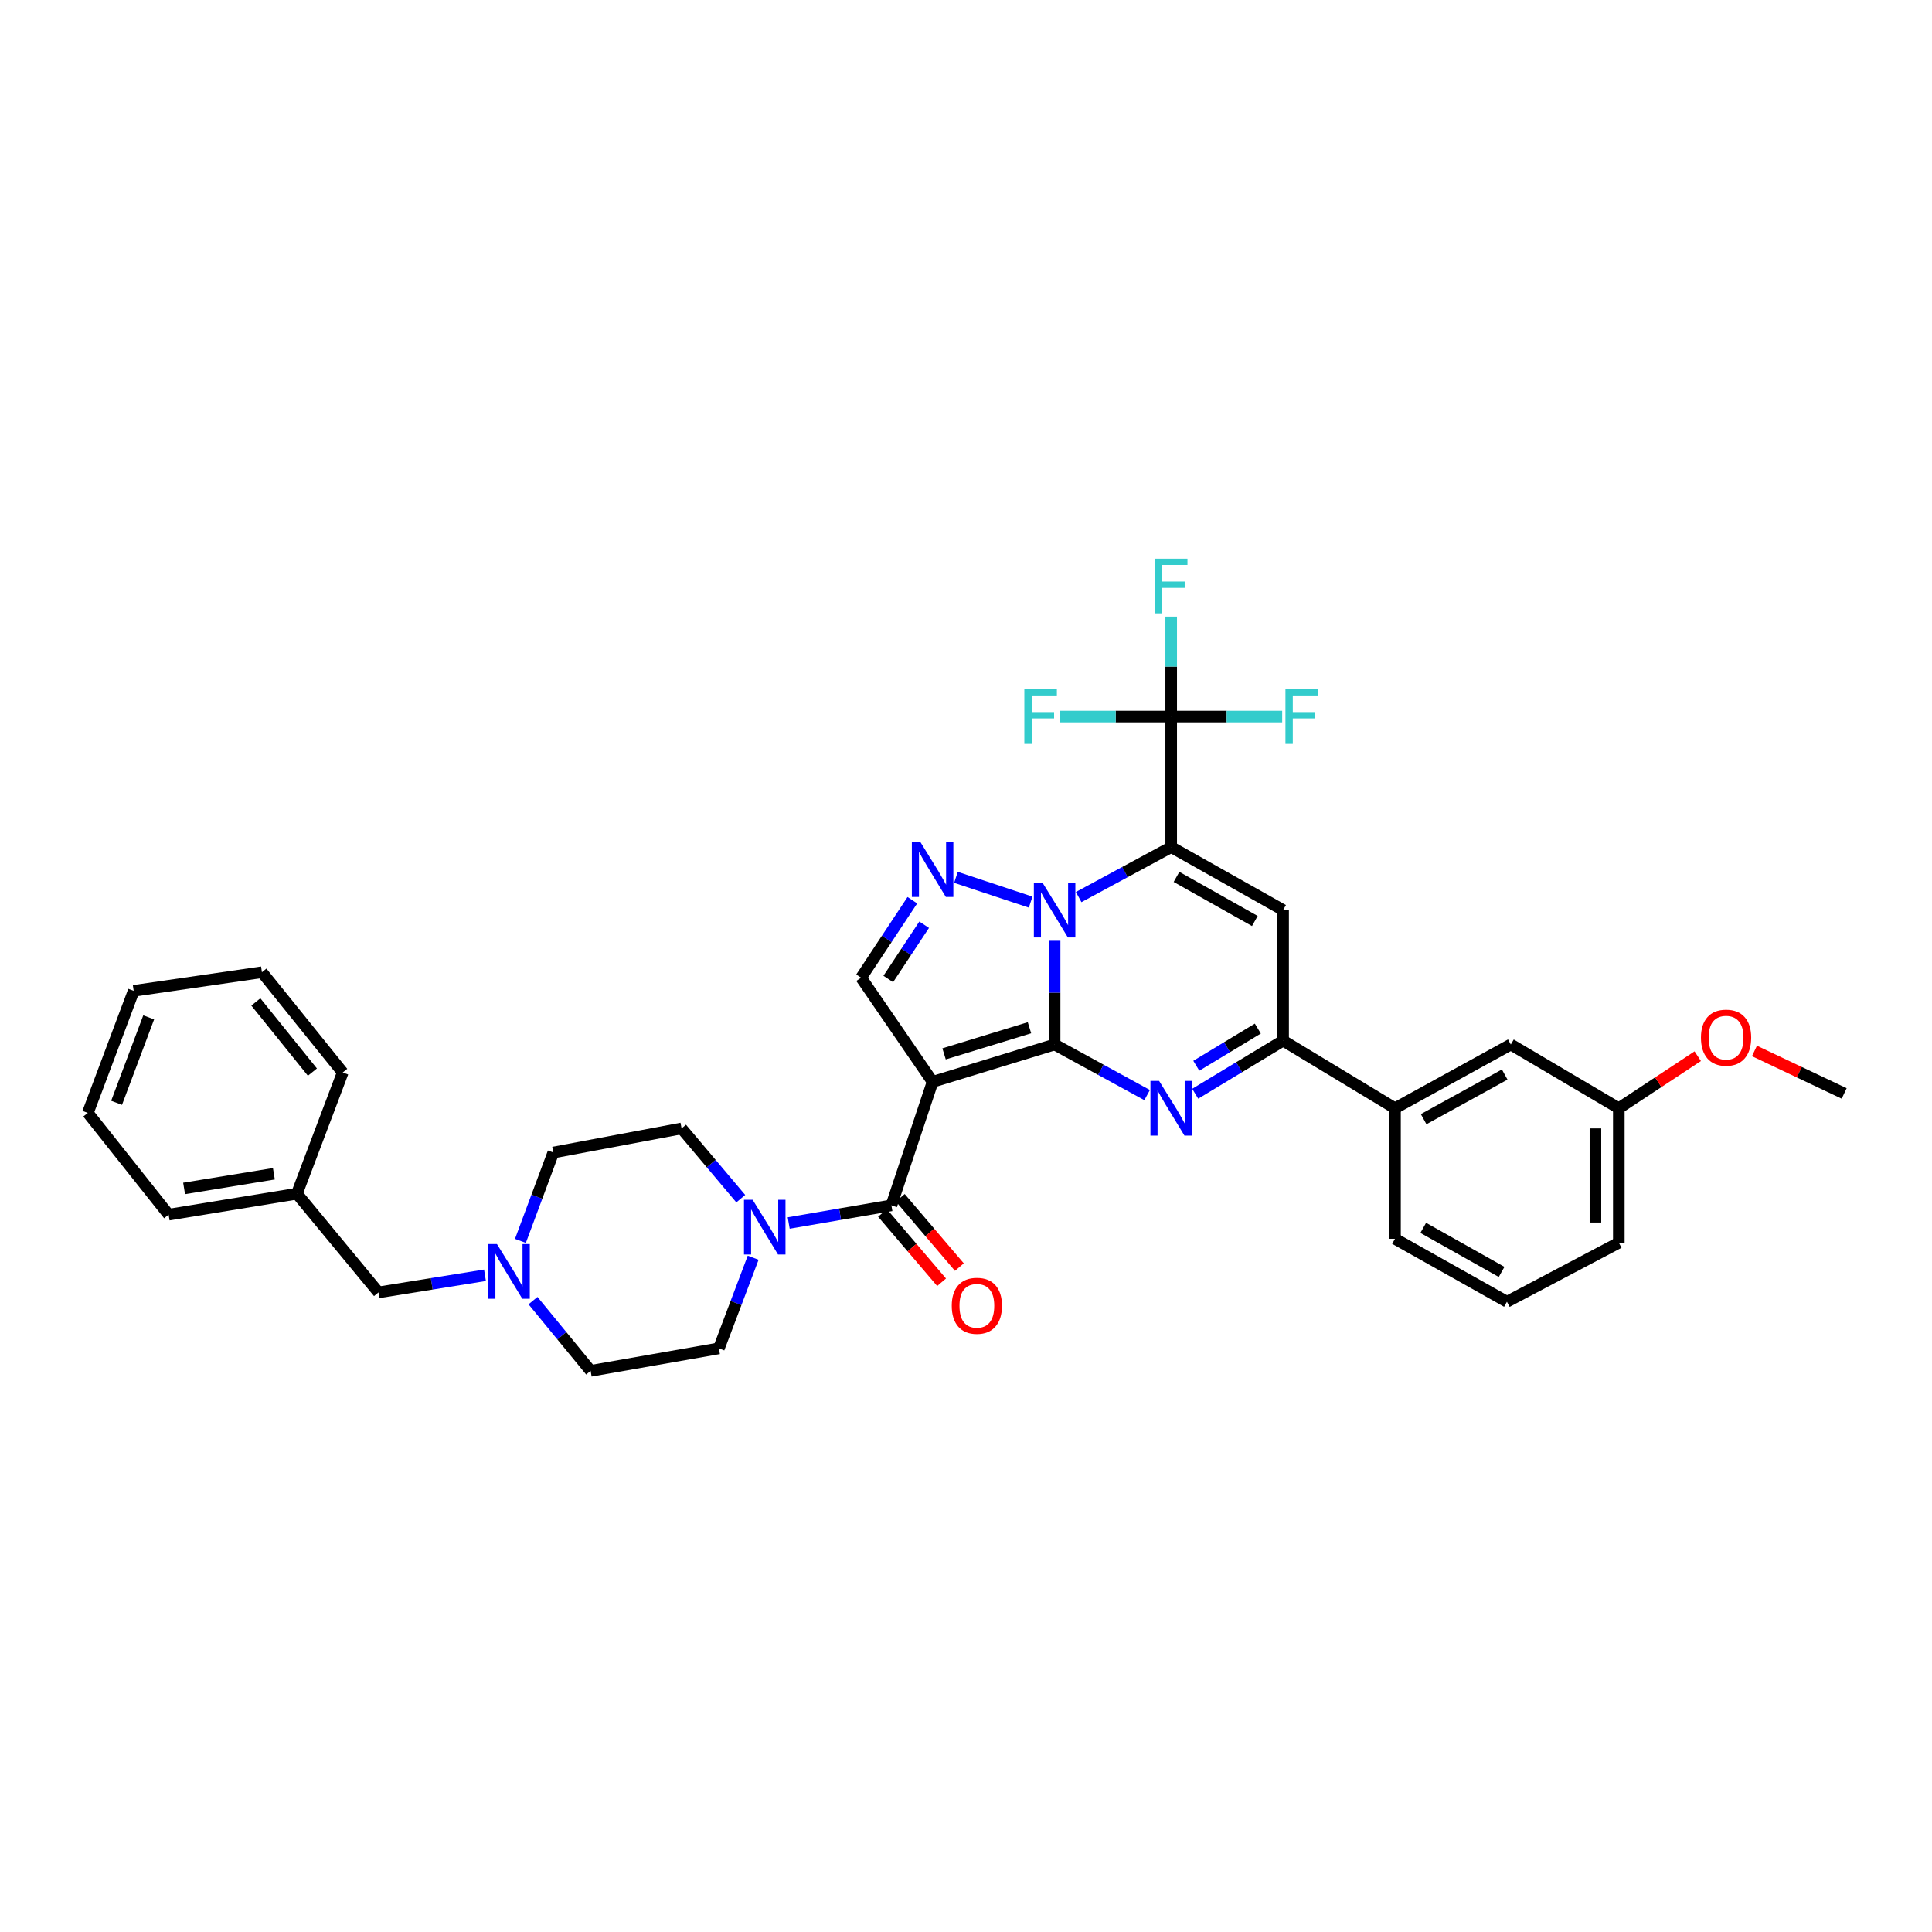 <?xml version='1.0' encoding='iso-8859-1'?>
<svg version='1.1' baseProfile='full'
              xmlns='http://www.w3.org/2000/svg'
                      xmlns:rdkit='http://www.rdkit.org/xml'
                      xmlns:xlink='http://www.w3.org/1999/xlink'
                  xml:space='preserve'
width='1000px' height='1000px' viewBox='0 0 1000 1000'>
<!-- END OF HEADER -->
<rect style='opacity:1.0;fill:#FFFFFF;stroke:none' width='1000' height='1000' x='0' y='0'> </rect>
<path class='bond-0' d='M 545.868,540.627 L 545.868,513.791' style='fill:none;fill-rule:evenodd;stroke:#000000;stroke-width:6px;stroke-linecap:butt;stroke-linejoin:miter;stroke-opacity:1' />
<path class='bond-0' d='M 545.868,513.791 L 545.868,486.955' style='fill:none;fill-rule:evenodd;stroke:#0000FF;stroke-width:6px;stroke-linecap:butt;stroke-linejoin:miter;stroke-opacity:1' />
<path class='bond-2' d='M 545.868,540.627 L 482.716,559.948' style='fill:none;fill-rule:evenodd;stroke:#000000;stroke-width:6px;stroke-linecap:butt;stroke-linejoin:miter;stroke-opacity:1' />
<path class='bond-2' d='M 532.855,531.954 L 488.649,545.479' style='fill:none;fill-rule:evenodd;stroke:#000000;stroke-width:6px;stroke-linecap:butt;stroke-linejoin:miter;stroke-opacity:1' />
<path class='bond-3' d='M 545.868,540.627 L 569.809,553.718' style='fill:none;fill-rule:evenodd;stroke:#000000;stroke-width:6px;stroke-linecap:butt;stroke-linejoin:miter;stroke-opacity:1' />
<path class='bond-3' d='M 569.809,553.718 L 593.75,566.809' style='fill:none;fill-rule:evenodd;stroke:#0000FF;stroke-width:6px;stroke-linecap:butt;stroke-linejoin:miter;stroke-opacity:1' />
<path class='bond-1' d='M 558.323,464.326 L 582.266,451.389' style='fill:none;fill-rule:evenodd;stroke:#0000FF;stroke-width:6px;stroke-linecap:butt;stroke-linejoin:miter;stroke-opacity:1' />
<path class='bond-1' d='M 582.266,451.389 L 606.21,438.451' style='fill:none;fill-rule:evenodd;stroke:#000000;stroke-width:6px;stroke-linecap:butt;stroke-linejoin:miter;stroke-opacity:1' />
<path class='bond-4' d='M 533.465,466.943 L 494.793,454.119' style='fill:none;fill-rule:evenodd;stroke:#0000FF;stroke-width:6px;stroke-linecap:butt;stroke-linejoin:miter;stroke-opacity:1' />
<path class='bond-8' d='M 606.21,438.451 L 606.21,370.883' style='fill:none;fill-rule:evenodd;stroke:#000000;stroke-width:6px;stroke-linecap:butt;stroke-linejoin:miter;stroke-opacity:1' />
<path class='bond-36' d='M 606.21,438.451 L 664.131,471.056' style='fill:none;fill-rule:evenodd;stroke:#000000;stroke-width:6px;stroke-linecap:butt;stroke-linejoin:miter;stroke-opacity:1' />
<path class='bond-36' d='M 608.962,453.887 L 649.507,476.71' style='fill:none;fill-rule:evenodd;stroke:#000000;stroke-width:6px;stroke-linecap:butt;stroke-linejoin:miter;stroke-opacity:1' />
<path class='bond-6' d='M 482.716,559.948 L 461.392,623.893' style='fill:none;fill-rule:evenodd;stroke:#000000;stroke-width:6px;stroke-linecap:butt;stroke-linejoin:miter;stroke-opacity:1' />
<path class='bond-9' d='M 482.716,559.948 L 445.695,506.053' style='fill:none;fill-rule:evenodd;stroke:#000000;stroke-width:6px;stroke-linecap:butt;stroke-linejoin:miter;stroke-opacity:1' />
<path class='bond-7' d='M 618.641,566.11 L 641.386,552.367' style='fill:none;fill-rule:evenodd;stroke:#0000FF;stroke-width:6px;stroke-linecap:butt;stroke-linejoin:miter;stroke-opacity:1' />
<path class='bond-7' d='M 641.386,552.367 L 664.131,538.624' style='fill:none;fill-rule:evenodd;stroke:#000000;stroke-width:6px;stroke-linecap:butt;stroke-linejoin:miter;stroke-opacity:1' />
<path class='bond-7' d='M 619.207,551.63 L 635.128,542.01' style='fill:none;fill-rule:evenodd;stroke:#0000FF;stroke-width:6px;stroke-linecap:butt;stroke-linejoin:miter;stroke-opacity:1' />
<path class='bond-7' d='M 635.128,542.01 L 651.05,532.39' style='fill:none;fill-rule:evenodd;stroke:#000000;stroke-width:6px;stroke-linecap:butt;stroke-linejoin:miter;stroke-opacity:1' />
<path class='bond-35' d='M 472.235,465.952 L 458.965,486.002' style='fill:none;fill-rule:evenodd;stroke:#0000FF;stroke-width:6px;stroke-linecap:butt;stroke-linejoin:miter;stroke-opacity:1' />
<path class='bond-35' d='M 458.965,486.002 L 445.695,506.053' style='fill:none;fill-rule:evenodd;stroke:#000000;stroke-width:6px;stroke-linecap:butt;stroke-linejoin:miter;stroke-opacity:1' />
<path class='bond-35' d='M 478.345,478.645 L 469.056,492.681' style='fill:none;fill-rule:evenodd;stroke:#0000FF;stroke-width:6px;stroke-linecap:butt;stroke-linejoin:miter;stroke-opacity:1' />
<path class='bond-35' d='M 469.056,492.681 L 459.767,506.716' style='fill:none;fill-rule:evenodd;stroke:#000000;stroke-width:6px;stroke-linecap:butt;stroke-linejoin:miter;stroke-opacity:1' />
<path class='bond-5' d='M 664.131,471.056 L 664.131,538.624' style='fill:none;fill-rule:evenodd;stroke:#000000;stroke-width:6px;stroke-linecap:butt;stroke-linejoin:miter;stroke-opacity:1' />
<path class='bond-10' d='M 461.392,623.893 L 434.811,628.461' style='fill:none;fill-rule:evenodd;stroke:#000000;stroke-width:6px;stroke-linecap:butt;stroke-linejoin:miter;stroke-opacity:1' />
<path class='bond-10' d='M 434.811,628.461 L 408.23,633.028' style='fill:none;fill-rule:evenodd;stroke:#0000FF;stroke-width:6px;stroke-linecap:butt;stroke-linejoin:miter;stroke-opacity:1' />
<path class='bond-13' d='M 456.787,627.817 L 472.076,645.757' style='fill:none;fill-rule:evenodd;stroke:#000000;stroke-width:6px;stroke-linecap:butt;stroke-linejoin:miter;stroke-opacity:1' />
<path class='bond-13' d='M 472.076,645.757 L 487.365,663.697' style='fill:none;fill-rule:evenodd;stroke:#FF0000;stroke-width:6px;stroke-linecap:butt;stroke-linejoin:miter;stroke-opacity:1' />
<path class='bond-13' d='M 465.997,619.968 L 481.286,637.908' style='fill:none;fill-rule:evenodd;stroke:#000000;stroke-width:6px;stroke-linecap:butt;stroke-linejoin:miter;stroke-opacity:1' />
<path class='bond-13' d='M 481.286,637.908 L 496.575,655.848' style='fill:none;fill-rule:evenodd;stroke:#FF0000;stroke-width:6px;stroke-linecap:butt;stroke-linejoin:miter;stroke-opacity:1' />
<path class='bond-12' d='M 664.131,538.624 L 722.046,573.622' style='fill:none;fill-rule:evenodd;stroke:#000000;stroke-width:6px;stroke-linecap:butt;stroke-linejoin:miter;stroke-opacity:1' />
<path class='bond-17' d='M 606.21,370.883 L 606.21,345.023' style='fill:none;fill-rule:evenodd;stroke:#000000;stroke-width:6px;stroke-linecap:butt;stroke-linejoin:miter;stroke-opacity:1' />
<path class='bond-17' d='M 606.21,345.023 L 606.21,319.164' style='fill:none;fill-rule:evenodd;stroke:#33CCCC;stroke-width:6px;stroke-linecap:butt;stroke-linejoin:miter;stroke-opacity:1' />
<path class='bond-18' d='M 606.21,370.883 L 634.933,370.883' style='fill:none;fill-rule:evenodd;stroke:#000000;stroke-width:6px;stroke-linecap:butt;stroke-linejoin:miter;stroke-opacity:1' />
<path class='bond-18' d='M 634.933,370.883 L 663.656,370.883' style='fill:none;fill-rule:evenodd;stroke:#33CCCC;stroke-width:6px;stroke-linecap:butt;stroke-linejoin:miter;stroke-opacity:1' />
<path class='bond-19' d='M 606.21,370.883 L 577.47,370.883' style='fill:none;fill-rule:evenodd;stroke:#000000;stroke-width:6px;stroke-linecap:butt;stroke-linejoin:miter;stroke-opacity:1' />
<path class='bond-19' d='M 577.47,370.883 L 548.731,370.883' style='fill:none;fill-rule:evenodd;stroke:#33CCCC;stroke-width:6px;stroke-linecap:butt;stroke-linejoin:miter;stroke-opacity:1' />
<path class='bond-14' d='M 389.837,650.997 L 380.963,674.456' style='fill:none;fill-rule:evenodd;stroke:#0000FF;stroke-width:6px;stroke-linecap:butt;stroke-linejoin:miter;stroke-opacity:1' />
<path class='bond-14' d='M 380.963,674.456 L 372.09,697.915' style='fill:none;fill-rule:evenodd;stroke:#000000;stroke-width:6px;stroke-linecap:butt;stroke-linejoin:miter;stroke-opacity:1' />
<path class='bond-15' d='M 383.417,620.432 L 368.1,602.253' style='fill:none;fill-rule:evenodd;stroke:#0000FF;stroke-width:6px;stroke-linecap:butt;stroke-linejoin:miter;stroke-opacity:1' />
<path class='bond-15' d='M 368.1,602.253 L 352.783,584.075' style='fill:none;fill-rule:evenodd;stroke:#000000;stroke-width:6px;stroke-linecap:butt;stroke-linejoin:miter;stroke-opacity:1' />
<path class='bond-11' d='M 269.366,642.282 L 277.885,619.41' style='fill:none;fill-rule:evenodd;stroke:#0000FF;stroke-width:6px;stroke-linecap:butt;stroke-linejoin:miter;stroke-opacity:1' />
<path class='bond-11' d='M 277.885,619.41 L 286.404,596.539' style='fill:none;fill-rule:evenodd;stroke:#000000;stroke-width:6px;stroke-linecap:butt;stroke-linejoin:miter;stroke-opacity:1' />
<path class='bond-20' d='M 251.029,660.085 L 223.464,664.516' style='fill:none;fill-rule:evenodd;stroke:#0000FF;stroke-width:6px;stroke-linecap:butt;stroke-linejoin:miter;stroke-opacity:1' />
<path class='bond-20' d='M 223.464,664.516 L 195.899,668.947' style='fill:none;fill-rule:evenodd;stroke:#000000;stroke-width:6px;stroke-linecap:butt;stroke-linejoin:miter;stroke-opacity:1' />
<path class='bond-37' d='M 275.885,673.203 L 290.798,691.381' style='fill:none;fill-rule:evenodd;stroke:#0000FF;stroke-width:6px;stroke-linecap:butt;stroke-linejoin:miter;stroke-opacity:1' />
<path class='bond-37' d='M 290.798,691.381 L 305.711,709.558' style='fill:none;fill-rule:evenodd;stroke:#000000;stroke-width:6px;stroke-linecap:butt;stroke-linejoin:miter;stroke-opacity:1' />
<path class='bond-16' d='M 722.046,573.622 L 781.991,540.627' style='fill:none;fill-rule:evenodd;stroke:#000000;stroke-width:6px;stroke-linecap:butt;stroke-linejoin:miter;stroke-opacity:1' />
<path class='bond-16' d='M 736.873,579.273 L 778.834,556.177' style='fill:none;fill-rule:evenodd;stroke:#000000;stroke-width:6px;stroke-linecap:butt;stroke-linejoin:miter;stroke-opacity:1' />
<path class='bond-26' d='M 722.046,573.622 L 722.046,641.197' style='fill:none;fill-rule:evenodd;stroke:#000000;stroke-width:6px;stroke-linecap:butt;stroke-linejoin:miter;stroke-opacity:1' />
<path class='bond-21' d='M 372.09,697.915 L 305.711,709.558' style='fill:none;fill-rule:evenodd;stroke:#000000;stroke-width:6px;stroke-linecap:butt;stroke-linejoin:miter;stroke-opacity:1' />
<path class='bond-22' d='M 352.783,584.075 L 286.404,596.539' style='fill:none;fill-rule:evenodd;stroke:#000000;stroke-width:6px;stroke-linecap:butt;stroke-linejoin:miter;stroke-opacity:1' />
<path class='bond-23' d='M 781.991,540.627 L 837.896,573.622' style='fill:none;fill-rule:evenodd;stroke:#000000;stroke-width:6px;stroke-linecap:butt;stroke-linejoin:miter;stroke-opacity:1' />
<path class='bond-24' d='M 195.899,668.947 L 153.667,617.856' style='fill:none;fill-rule:evenodd;stroke:#000000;stroke-width:6px;stroke-linecap:butt;stroke-linejoin:miter;stroke-opacity:1' />
<path class='bond-25' d='M 837.896,573.622 L 858.322,560.148' style='fill:none;fill-rule:evenodd;stroke:#000000;stroke-width:6px;stroke-linecap:butt;stroke-linejoin:miter;stroke-opacity:1' />
<path class='bond-25' d='M 858.322,560.148 L 878.748,546.675' style='fill:none;fill-rule:evenodd;stroke:#FF0000;stroke-width:6px;stroke-linecap:butt;stroke-linejoin:miter;stroke-opacity:1' />
<path class='bond-38' d='M 837.896,573.622 L 837.896,643.213' style='fill:none;fill-rule:evenodd;stroke:#000000;stroke-width:6px;stroke-linecap:butt;stroke-linejoin:miter;stroke-opacity:1' />
<path class='bond-38' d='M 825.795,584.06 L 825.795,632.775' style='fill:none;fill-rule:evenodd;stroke:#000000;stroke-width:6px;stroke-linecap:butt;stroke-linejoin:miter;stroke-opacity:1' />
<path class='bond-29' d='M 153.667,617.856 L 87.289,628.706' style='fill:none;fill-rule:evenodd;stroke:#000000;stroke-width:6px;stroke-linecap:butt;stroke-linejoin:miter;stroke-opacity:1' />
<path class='bond-29' d='M 141.759,607.541 L 95.294,615.137' style='fill:none;fill-rule:evenodd;stroke:#000000;stroke-width:6px;stroke-linecap:butt;stroke-linejoin:miter;stroke-opacity:1' />
<path class='bond-30' d='M 153.667,617.856 L 177.398,555.101' style='fill:none;fill-rule:evenodd;stroke:#000000;stroke-width:6px;stroke-linecap:butt;stroke-linejoin:miter;stroke-opacity:1' />
<path class='bond-31' d='M 908.102,543.963 L 931.324,554.964' style='fill:none;fill-rule:evenodd;stroke:#FF0000;stroke-width:6px;stroke-linecap:butt;stroke-linejoin:miter;stroke-opacity:1' />
<path class='bond-31' d='M 931.324,554.964 L 954.545,565.965' style='fill:none;fill-rule:evenodd;stroke:#000000;stroke-width:6px;stroke-linecap:butt;stroke-linejoin:miter;stroke-opacity:1' />
<path class='bond-27' d='M 722.046,641.197 L 779.988,673.781' style='fill:none;fill-rule:evenodd;stroke:#000000;stroke-width:6px;stroke-linecap:butt;stroke-linejoin:miter;stroke-opacity:1' />
<path class='bond-27' d='M 736.669,635.537 L 777.228,658.346' style='fill:none;fill-rule:evenodd;stroke:#000000;stroke-width:6px;stroke-linecap:butt;stroke-linejoin:miter;stroke-opacity:1' />
<path class='bond-28' d='M 779.988,673.781 L 837.896,643.213' style='fill:none;fill-rule:evenodd;stroke:#000000;stroke-width:6px;stroke-linecap:butt;stroke-linejoin:miter;stroke-opacity:1' />
<path class='bond-33' d='M 87.289,628.706 L 45.455,576.042' style='fill:none;fill-rule:evenodd;stroke:#000000;stroke-width:6px;stroke-linecap:butt;stroke-linejoin:miter;stroke-opacity:1' />
<path class='bond-32' d='M 177.398,555.101 L 135.57,503.223' style='fill:none;fill-rule:evenodd;stroke:#000000;stroke-width:6px;stroke-linecap:butt;stroke-linejoin:miter;stroke-opacity:1' />
<path class='bond-32' d='M 161.704,554.914 L 132.424,518.6' style='fill:none;fill-rule:evenodd;stroke:#000000;stroke-width:6px;stroke-linecap:butt;stroke-linejoin:miter;stroke-opacity:1' />
<path class='bond-34' d='M 135.57,503.223 L 69.192,512.856' style='fill:none;fill-rule:evenodd;stroke:#000000;stroke-width:6px;stroke-linecap:butt;stroke-linejoin:miter;stroke-opacity:1' />
<path class='bond-39' d='M 45.455,576.042 L 69.192,512.856' style='fill:none;fill-rule:evenodd;stroke:#000000;stroke-width:6px;stroke-linecap:butt;stroke-linejoin:miter;stroke-opacity:1' />
<path class='bond-39' d='M 60.343,570.819 L 76.959,526.59' style='fill:none;fill-rule:evenodd;stroke:#000000;stroke-width:6px;stroke-linecap:butt;stroke-linejoin:miter;stroke-opacity:1' />
<path  class='atom-1' d='M 539.608 456.896
L 548.888 471.896
Q 549.808 473.376, 551.288 476.056
Q 552.768 478.736, 552.848 478.896
L 552.848 456.896
L 556.608 456.896
L 556.608 485.216
L 552.728 485.216
L 542.768 468.816
Q 541.608 466.896, 540.368 464.696
Q 539.168 462.496, 538.808 461.816
L 538.808 485.216
L 535.128 485.216
L 535.128 456.896
L 539.608 456.896
' fill='#0000FF'/>
<path  class='atom-4' d='M 599.95 559.462
L 609.23 574.462
Q 610.15 575.942, 611.63 578.622
Q 613.11 581.302, 613.19 581.462
L 613.19 559.462
L 616.95 559.462
L 616.95 587.782
L 613.07 587.782
L 603.11 571.382
Q 601.95 569.462, 600.71 567.262
Q 599.51 565.062, 599.15 564.382
L 599.15 587.782
L 595.47 587.782
L 595.47 559.462
L 599.95 559.462
' fill='#0000FF'/>
<path  class='atom-5' d='M 476.456 435.955
L 485.736 450.955
Q 486.656 452.435, 488.136 455.115
Q 489.616 457.795, 489.696 457.955
L 489.696 435.955
L 493.456 435.955
L 493.456 464.275
L 489.576 464.275
L 479.616 447.875
Q 478.456 445.955, 477.216 443.755
Q 476.016 441.555, 475.656 440.875
L 475.656 464.275
L 471.976 464.275
L 471.976 435.955
L 476.456 435.955
' fill='#0000FF'/>
<path  class='atom-11' d='M 389.567 621
L 398.847 636
Q 399.767 637.48, 401.247 640.16
Q 402.727 642.84, 402.807 643
L 402.807 621
L 406.567 621
L 406.567 649.32
L 402.687 649.32
L 392.727 632.92
Q 391.567 631, 390.327 628.8
Q 389.127 626.6, 388.767 625.92
L 388.767 649.32
L 385.087 649.32
L 385.087 621
L 389.567 621
' fill='#0000FF'/>
<path  class='atom-12' d='M 257.22 643.924
L 266.5 658.924
Q 267.42 660.404, 268.9 663.084
Q 270.38 665.764, 270.46 665.924
L 270.46 643.924
L 274.22 643.924
L 274.22 672.244
L 270.34 672.244
L 260.38 655.844
Q 259.22 653.924, 257.98 651.724
Q 256.78 649.524, 256.42 648.844
L 256.42 672.244
L 252.74 672.244
L 252.74 643.924
L 257.22 643.924
' fill='#0000FF'/>
<path  class='atom-14' d='M 492.627 675.878
Q 492.627 669.078, 495.987 665.278
Q 499.347 661.478, 505.627 661.478
Q 511.907 661.478, 515.267 665.278
Q 518.627 669.078, 518.627 675.878
Q 518.627 682.758, 515.227 686.678
Q 511.827 690.558, 505.627 690.558
Q 499.387 690.558, 495.987 686.678
Q 492.627 682.798, 492.627 675.878
M 505.627 687.358
Q 509.947 687.358, 512.267 684.478
Q 514.627 681.558, 514.627 675.878
Q 514.627 670.318, 512.267 667.518
Q 509.947 664.678, 505.627 664.678
Q 501.307 664.678, 498.947 667.478
Q 496.627 670.278, 496.627 675.878
Q 496.627 681.598, 498.947 684.478
Q 501.307 687.358, 505.627 687.358
' fill='#FF0000'/>
<path  class='atom-18' d='M 597.79 289.154
L 614.63 289.154
L 614.63 292.394
L 601.59 292.394
L 601.59 300.994
L 613.19 300.994
L 613.19 304.274
L 601.59 304.274
L 601.59 317.474
L 597.79 317.474
L 597.79 289.154
' fill='#33CCCC'/>
<path  class='atom-19' d='M 665.345 356.723
L 682.185 356.723
L 682.185 359.963
L 669.145 359.963
L 669.145 368.563
L 680.745 368.563
L 680.745 371.843
L 669.145 371.843
L 669.145 385.043
L 665.345 385.043
L 665.345 356.723
' fill='#33CCCC'/>
<path  class='atom-20' d='M 530.201 356.723
L 547.041 356.723
L 547.041 359.963
L 534.001 359.963
L 534.001 368.563
L 545.601 368.563
L 545.601 371.843
L 534.001 371.843
L 534.001 385.043
L 530.201 385.043
L 530.201 356.723
' fill='#33CCCC'/>
<path  class='atom-26' d='M 880.411 537.084
Q 880.411 530.284, 883.771 526.484
Q 887.131 522.684, 893.411 522.684
Q 899.691 522.684, 903.051 526.484
Q 906.411 530.284, 906.411 537.084
Q 906.411 543.964, 903.011 547.884
Q 899.611 551.764, 893.411 551.764
Q 887.171 551.764, 883.771 547.884
Q 880.411 544.004, 880.411 537.084
M 893.411 548.564
Q 897.731 548.564, 900.051 545.684
Q 902.411 542.764, 902.411 537.084
Q 902.411 531.524, 900.051 528.724
Q 897.731 525.884, 893.411 525.884
Q 889.091 525.884, 886.731 528.684
Q 884.411 531.484, 884.411 537.084
Q 884.411 542.804, 886.731 545.684
Q 889.091 548.564, 893.411 548.564
' fill='#FF0000'/>
</svg>
